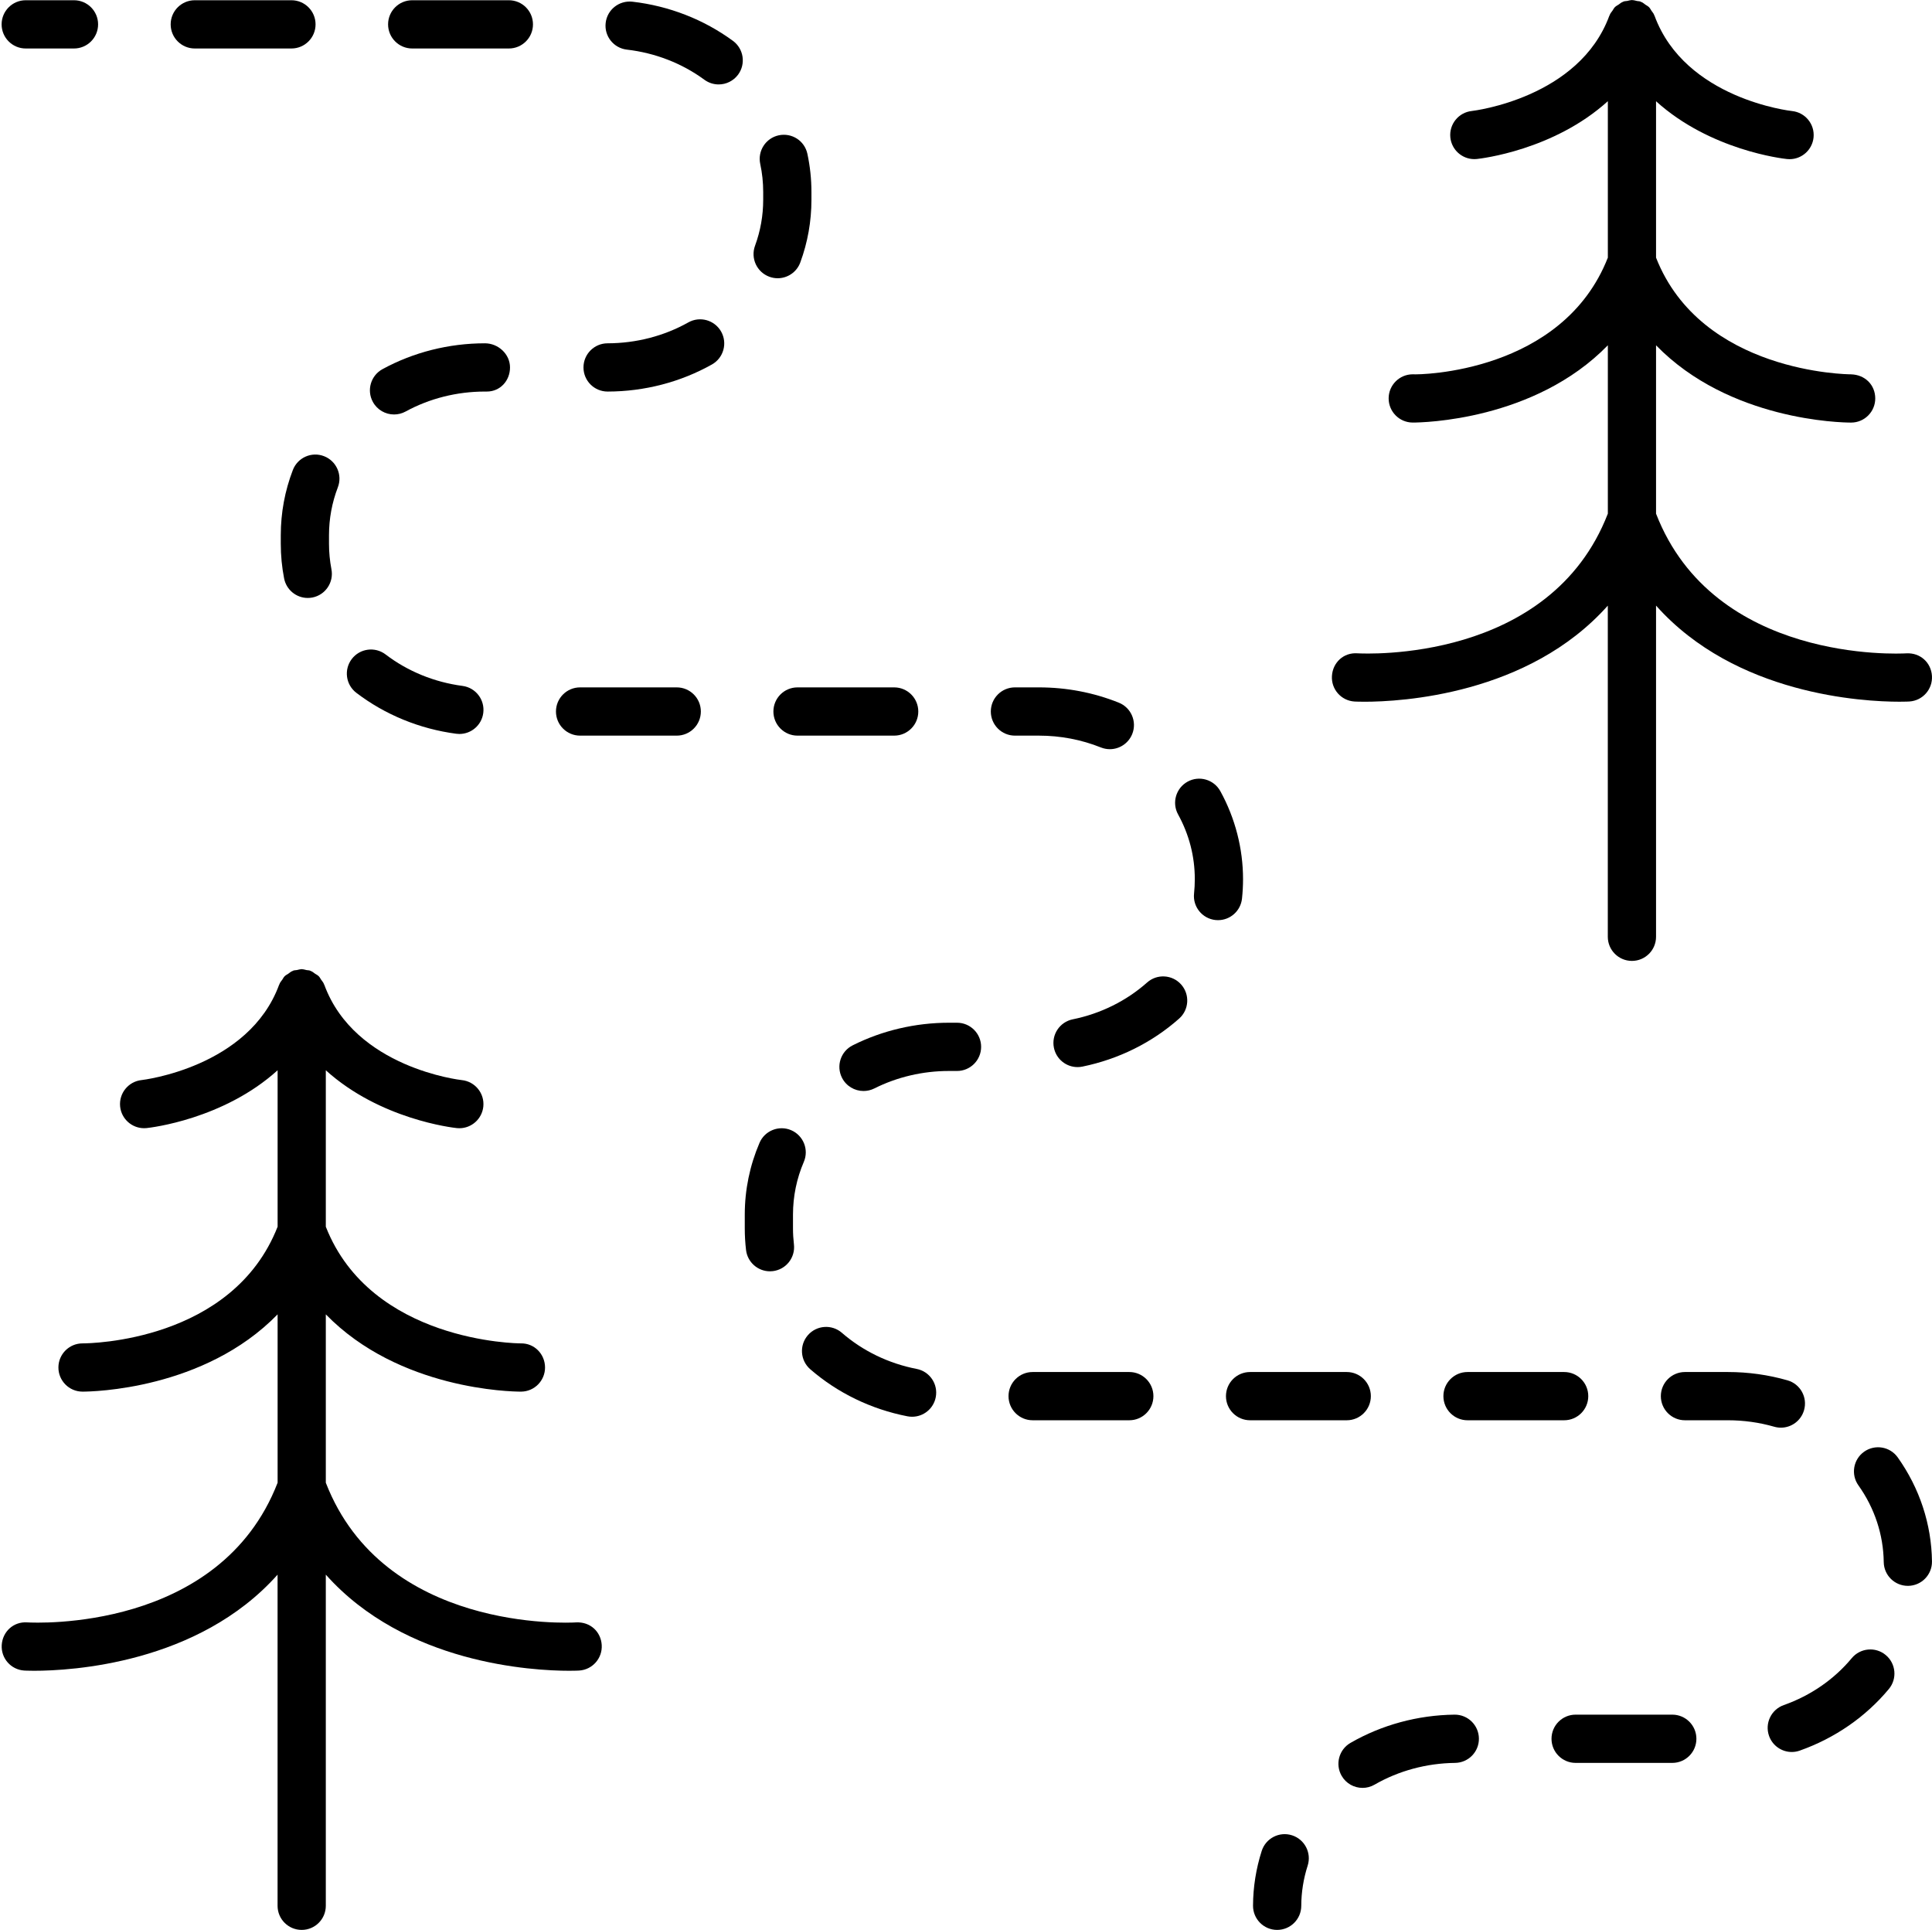 <?xml version="1.0" encoding="UTF-8"?>
<!DOCTYPE svg PUBLIC '-//W3C//DTD SVG 1.0//EN'
          'http://www.w3.org/TR/2001/REC-SVG-20010904/DTD/svg10.dtd'>
<svg height="80.0" preserveAspectRatio="xMidYMid meet" version="1.0" viewBox="9.9 10.0 80.1 80.0" width="80.1" xmlns="http://www.w3.org/2000/svg" xmlns:xlink="http://www.w3.org/1999/xlink" zoomAndPan="magnify"
><g id="change1_1"
  ><path d="M10.967,12.01h2c0.553,0,1-0.448,1-1s-0.447-1-1-1h-2c-0.553,0-1,0.448-1,1 S10.414,12.01,10.967,12.01z"
  /></g
  ><g id="change1_2"
  ><path d="M26.237,27.181c0.162,0,0.326-0.039,0.479-0.122 c0.991-0.542,2.129-0.828,3.289-0.828h0.079c0.553,0,0.961-0.448,0.961-1 s-0.487-1-1.04-1c-1.494,0-2.963,0.371-4.248,1.072 c-0.484,0.265-0.663,0.873-0.398,1.357C25.54,26.993,25.883,27.181,26.237,27.181z"
  /></g
  ><g id="change1_3"
  ><path d="M28.814,40.416c0.044,0.006,0.088,0.009,0.132,0.009 c0.494,0,0.924-0.366,0.99-0.869c0.072-0.548-0.312-1.05-0.86-1.123 c-1.172-0.155-2.275-0.606-3.19-1.305c-0.441-0.334-1.067-0.249-1.401,0.189 c-0.335,0.439-0.251,1.067,0.188,1.402C25.865,39.628,27.297,40.215,28.814,40.416z"
  /></g
  ><g id="change1_4"
  ><path d="M22.041,29.485c-0.331,0.862-0.499,1.769-0.5,2.697v0.362 c0,0.48,0.046,0.963,0.138,1.433c0.093,0.478,0.511,0.81,0.98,0.81 c0.062,0,0.127-0.006,0.191-0.018c0.542-0.105,0.896-0.63,0.791-1.172 c-0.066-0.346-0.101-0.7-0.101-1.053v-0.361 c0.001-0.682,0.124-1.348,0.367-1.982c0.198-0.516-0.06-1.094-0.575-1.292 C22.815,28.71,22.238,28.97,22.041,29.485z"
  /></g
  ><g id="change1_5"
  ><path d="M60.728,67.874c0,0.552,0.447,1,1,1h4.007c0.553,0,1-0.448,1-1s-0.447-1-1-1h-4.007 C61.175,66.874,60.728,67.321,60.728,67.874z"
  /></g
  ><g id="change1_6"
  ><path d="M17.976,12.01h4.007c0.553,0,1-0.448,1-1s-0.447-1-1-1h-4.007c-0.553,0-1,0.448-1,1 S17.423,12.01,17.976,12.01z"
  /></g
  ><g id="change1_7"
  ><path d="M26.99,12.01h4.007c0.553,0,1-0.448,1-1s-0.447-1-1-1h-4.007c-0.553,0-1,0.448-1,1 S26.438,12.01,26.99,12.01z"
  /></g
  ><g id="change1_8"
  ><path d="M65.524,83.613c0.185,0.321,0.521,0.5,0.867,0.5 c0.169,0,0.341-0.043,0.498-0.134c1-0.576,2.154-0.888,3.338-0.902 c0.553-0.007,0.995-0.459,0.988-1.012c-0.007-0.548-0.453-0.988-1-0.988 c-0.004,0-0.008,0-0.012,0C68.679,81.096,67.188,81.5,65.892,82.247 C65.413,82.522,65.248,83.134,65.524,83.613z"
  /></g
  ><g id="change1_9"
  ><path d="M83.244,81.958c0.145,0.41,0.53,0.667,0.942,0.667 c0.11,0,0.224-0.019,0.333-0.058c1.455-0.515,2.732-1.398,3.693-2.554 c0.353-0.425,0.294-1.055-0.131-1.408c-0.425-0.354-1.055-0.293-1.408,0.13 c-0.729,0.879-1.705,1.552-2.82,1.946C83.332,80.866,83.06,81.438,83.244,81.958z"
  /></g
  ><g id="change1_10"
  ><path d="M35.889,12.057c1.174,0.135,2.286,0.567,3.215,1.249 c0.179,0.131,0.386,0.194,0.591,0.194c0.308,0,0.611-0.142,0.808-0.408 c0.326-0.445,0.23-1.071-0.215-1.398c-1.209-0.887-2.651-1.449-4.17-1.624 c-0.552-0.059-1.044,0.331-1.107,0.879C34.946,11.498,35.34,11.993,35.889,12.057 z"
  /></g
  ><g id="change1_11"
  ><path d="M84.01,67.219c-0.799-0.229-1.631-0.345-2.474-0.345h-1.778 c-0.553,0-1,0.448-1,1s0.447,1,1,1h1.778c0.656,0,1.303,0.09,1.923,0.268 c0.092,0.026,0.185,0.039,0.276,0.039c0.435,0,0.834-0.286,0.96-0.725 C84.848,67.925,84.541,67.371,84.01,67.219z"
  /></g
  ><g id="change1_12"
  ><path d="M33.95,40.494h4.007c0.553,0,1-0.448,1-1s-0.447-1-1-1h-4.007c-0.553,0-1,0.448-1,1 S33.397,40.494,33.95,40.494z"
  /></g
  ><g id="change1_13"
  ><path d="M74.749,66.874h-4.006c-0.553,0-1,0.448-1,1s0.447,1,1,1h4.006c0.553,0,1-0.448,1-1 S75.302,66.874,74.749,66.874z"
  /></g
  ><g id="change1_14"
  ><path d="M88.58,70.414c-0.32-0.45-0.943-0.556-1.395-0.236 c-0.45,0.32-0.556,0.944-0.236,1.394c0.673,0.946,1.035,2.045,1.05,3.179 c0.007,0.548,0.453,0.987,1,0.987c0.004,0,0.009,0,0.013,0 c0.553-0.007,0.994-0.46,0.987-1.013C89.979,73.184,89.488,71.692,88.58,70.414z"
  /></g
  ><g id="change1_15"
  ><path d="M74.225,82.077c0,0.552,0.447,1,1,1h4.007c0.553,0,1-0.448,1-1s-0.447-1-1-1h-4.007 C74.672,81.077,74.225,81.525,74.225,82.077z"
  /></g
  ><g id="change1_16"
  ><path d="M52.713,66.874c-0.553,0-1,0.448-1,1s0.447,1,1,1h4.007c0.553,0,1-0.448,1-1 s-0.447-1-1-1H52.713z"
  /></g
  ><g id="change1_17"
  ><path d="M44.807,54.674c0.176,0.349,0.528,0.551,0.895,0.551 c0.15,0,0.304-0.034,0.448-0.106c0.942-0.474,2.011-0.724,3.092-0.724h0.335 c0.553,0,1-0.448,1-1s-0.447-1-1-1h-0.335c-1.391,0-2.771,0.324-3.99,0.937 C44.758,53.579,44.559,54.18,44.807,54.674z"
  /></g
  ><g id="change1_18"
  ><path d="M51.979,40.494h0.991c0.894,0,1.759,0.165,2.572,0.49 c0.121,0.048,0.247,0.072,0.371,0.072c0.396,0,0.772-0.238,0.929-0.629 c0.205-0.513-0.045-1.095-0.558-1.3c-1.05-0.42-2.165-0.633-3.314-0.633 h-0.991c-0.553,0-1,0.448-1,1S51.427,40.494,51.979,40.494z"
  /></g
  ><g id="change1_19"
  ><path d="M47.716,68.728c0.47,0,0.888-0.332,0.98-0.81 c0.105-0.542-0.249-1.067-0.791-1.172c-1.16-0.225-2.231-0.742-3.1-1.497 c-0.416-0.362-1.049-0.318-1.411,0.099s-0.318,1.048,0.099,1.411 c1.134,0.984,2.527,1.659,4.031,1.951C47.589,68.722,47.652,68.728,47.716,68.728z"
  /></g
  ><g id="change1_20"
  ><path d="M41.965,39.494c0,0.552,0.447,1,1,1h4.007c0.553,0,1-0.448,1-1s-0.447-1-1-1h-4.007 C42.412,38.494,41.965,38.941,41.965,39.494z"
  /></g
  ><g id="change1_21"
  ><path d="M41.822,62.699c0.039,0,0.079-0.002,0.119-0.007 c0.549-0.065,0.94-0.563,0.875-1.111c-0.025-0.216-0.039-0.435-0.039-0.657v-0.578 c0.001-0.755,0.152-1.49,0.449-2.183c0.218-0.507-0.018-1.095-0.524-1.313 s-1.097,0.017-1.313,0.525c-0.404,0.943-0.61,1.942-0.611,2.97v0.579 c0,0.302,0.018,0.601,0.053,0.894C40.891,62.325,41.322,62.699,41.822,62.699z"
  /></g
  ><g id="change1_22"
  ><path d="M41.797,21.472c0.113,0.042,0.23,0.062,0.345,0.062 c0.407,0,0.79-0.251,0.938-0.655c0.307-0.833,0.462-1.708,0.462-2.597v-0.321 c0-0.535-0.057-1.068-0.168-1.585c-0.115-0.54-0.643-0.882-1.188-0.767 c-0.539,0.116-0.883,0.648-0.767,1.188c0.082,0.379,0.123,0.771,0.123,1.165 V18.281c0,0.653-0.114,1.295-0.339,1.907C41.013,20.707,41.278,21.281,41.797,21.472z"
  /></g
  ><g id="change1_23"
  ><path d="M53.595,53.434c0.097,0.474,0.513,0.8,0.979,0.8 c0.066,0,0.134-0.006,0.201-0.02c1.502-0.307,2.89-0.995,4.012-1.991 c0.413-0.367,0.45-0.999,0.084-1.412c-0.368-0.414-1-0.45-1.412-0.084 c-0.859,0.763-1.926,1.292-3.084,1.527C53.833,52.364,53.484,52.893,53.595,53.434z"
  /></g
  ><g id="change1_24"
  ><path d="M59.436,46.444c0,0.201-0.011,0.399-0.031,0.594 c-0.059,0.549,0.34,1.042,0.889,1.1c0.036,0.003,0.071,0.005,0.106,0.005 c0.505,0,0.938-0.381,0.993-0.895c0.028-0.265,0.043-0.533,0.043-0.805 c0-1.267-0.325-2.528-0.941-3.647c-0.267-0.483-0.874-0.661-1.358-0.394 c-0.483,0.266-0.66,0.875-0.394,1.358C59.202,44.597,59.436,45.5,59.436,46.444z"
  /></g
  ><g id="change1_25"
  ><path d="M35.091,26.231c0.001,0,0.001,0,0.002,0c1.526-0.002,3.021-0.391,4.324-1.123 c0.481-0.271,0.652-0.88,0.382-1.361c-0.271-0.482-0.881-0.653-1.362-0.382 c-1.005,0.564-2.162,0.864-3.348,0.866c-0.552,0.001-0.999,0.449-0.998,1.002 C34.092,25.785,34.539,26.231,35.091,26.231z"
  /></g
  ><g id="change1_26"
  ><path d="M62.21,86.726c-0.235,0.735-0.357,1.499-0.36,2.27 C61.848,89.548,62.293,89.998,62.846,90c0.001,0,0.003,0,0.004,0 c0.551,0,0.998-0.445,1-0.996c0.002-0.567,0.092-1.128,0.265-1.667 c0.169-0.526-0.121-1.089-0.646-1.258C62.94,85.909,62.379,86.201,62.21,86.726z"
  /></g
  ><g id="change1_27"
  ><path d="M66.055,39.08c0.011,0,0.158,0.009,0.413,0.009 c1.51,0,6.794-0.283,10.091-3.984v13.727c0,0.552,0.447,1,1,1s1-0.448,1-1V35.104 c3.297,3.702,8.581,3.984,10.091,3.984c0.255,0,0.402-0.008,0.413-0.009 c0.551-0.035,0.969-0.509,0.935-1.059c-0.033-0.55-0.481-0.968-1.059-0.937 c-0.323,0.018-7.982,0.397-10.38-5.79v-6.979 c3.04,3.124,7.694,3.203,8.078,3.203c0.007,0,0.012,0,0.016,0 c0.552-0.003,0.997-0.454,0.994-1.006c-0.004-0.552-0.416-0.977-1.006-0.994 h-0.001c-0.126,0-6.201-0.054-8.081-4.836v-6.484 c2.248,2.034,5.261,2.379,5.432,2.396c0.035,0.004,0.069,0.005,0.104,0.005 c0.506,0,0.94-0.383,0.994-0.897c0.057-0.549-0.343-1.041-0.893-1.098 c-0.044-0.004-4.429-0.497-5.698-3.946c-0.003-0.008-0.009-0.012-0.012-0.02 c-0.005-0.013-0.009-0.026-0.015-0.04c-0.025-0.056-0.067-0.1-0.101-0.15 c-0.001-0.002-0.002-0.003-0.003-0.005c-0.031-0.045-0.053-0.096-0.091-0.135 c-0.008-0.008-0.015-0.015-0.023-0.022c-0.038-0.036-0.088-0.058-0.131-0.089 c-0.053-0.037-0.1-0.081-0.158-0.107c-0.013-0.006-0.025-0.009-0.038-0.014 c-0.008-0.003-0.012-0.009-0.02-0.012c-0.045-0.016-0.09-0.011-0.135-0.021 c-0.063-0.014-0.123-0.035-0.188-0.036c-0.008-0-0.014-0.005-0.022-0.005 c-0.009,0-0.016,0.005-0.025,0.005c-0.06,0.002-0.114,0.021-0.172,0.033 c-0.05,0.01-0.1,0.005-0.149,0.023c-0.008,0.003-0.012,0.009-0.02,0.012 c-0.014,0.005-0.027,0.01-0.04,0.016c-0.053,0.023-0.094,0.064-0.142,0.096 c-0.004,0.003-0.008,0.006-0.013,0.008c-0.044,0.031-0.095,0.053-0.133,0.09 c-0.008,0.008-0.015,0.015-0.023,0.023c-0.036,0.037-0.058,0.088-0.088,0.131 c-0.002,0.002-0.003,0.005-0.005,0.007c-0.034,0.05-0.077,0.095-0.102,0.151 c-0.006,0.013-0.01,0.026-0.015,0.039c-0.003,0.007-0.009,0.012-0.012,0.02 c-1.254,3.407-5.607,3.935-5.7,3.946c-0.549,0.058-0.947,0.548-0.891,1.098 c0.054,0.514,0.488,0.897,0.994,0.897c0.034,0,0.069-0.001,0.104-0.005 c0.171-0.018,3.184-0.363,5.432-2.396v6.485 c-1.878,4.781-7.792,4.86-8.084,4.836c-0.002,0-0.003,0-0.004,0 c-0.55,0-0.997,0.444-1,0.994c-0.003,0.552,0.442,1.003,0.994,1.006 c0.004,0,0.009,0,0.016,0c0.385,0,5.038-0.079,8.078-3.203v6.979 c-2.398,6.187-10.061,5.806-10.38,5.79c-0.581-0.042-1.025,0.387-1.059,0.937 C65.086,38.571,65.504,39.045,66.055,39.08z"
  /></g
  ><g id="change1_28"
  ><path d="M10.905,79.249c0.011,0,0.158,0.009,0.413,0.009 c1.51,0,6.793-0.283,10.09-3.984V89c0,0.552,0.447,1,1,1s1-0.448,1-1V75.273 c3.298,3.702,8.581,3.985,10.091,3.985c0.255,0,0.402-0.008,0.413-0.009 c0.551-0.035,0.969-0.509,0.935-1.059c-0.033-0.55-0.474-0.966-1.059-0.937 c-0.322,0.021-7.98,0.396-10.38-5.79v-6.979 c3.04,3.124,7.694,3.203,8.079,3.203c0.007,0,0.012,0,0.016,0 c0.552-0.003,0.997-0.454,0.994-1.006c-0.004-0.552-0.442-1.006-1.006-0.994 h-0.001c-0.126,0-6.202-0.054-8.082-4.836v-6.485 c2.248,2.034,5.261,2.379,5.432,2.397c0.034,0.004,0.069,0.005,0.104,0.005 c0.506,0,0.94-0.383,0.994-0.897c0.057-0.549-0.343-1.041-0.893-1.098 c-0.044-0.004-4.428-0.497-5.698-3.946c-0.003-0.008-0.009-0.012-0.012-0.02 c-0.005-0.013-0.009-0.026-0.015-0.039c-0.025-0.056-0.067-0.1-0.101-0.15 c-0.002-0.003-0.004-0.005-0.006-0.008c-0.03-0.043-0.052-0.094-0.088-0.131 c-0.008-0.008-0.015-0.015-0.023-0.023c-0.038-0.037-0.089-0.059-0.133-0.089 c-0.003-0.002-0.005-0.003-0.008-0.005c-0.05-0.034-0.094-0.076-0.149-0.1 c-0.013-0.006-0.026-0.01-0.039-0.015c-0.008-0.003-0.012-0.009-0.02-0.012 c-0.046-0.017-0.093-0.012-0.139-0.021c-0.062-0.013-0.12-0.034-0.183-0.036 c-0.008-0-0.015-0.005-0.023-0.005c-0.009,0-0.016,0.005-0.025,0.005 c-0.059,0.002-0.114,0.021-0.171,0.033c-0.05,0.01-0.101,0.005-0.15,0.023 c-0.008,0.003-0.012,0.009-0.02,0.012c-0.014,0.005-0.027,0.01-0.04,0.016 c-0.05,0.022-0.09,0.061-0.135,0.091c-0.006,0.004-0.012,0.008-0.017,0.012 c-0.045,0.031-0.097,0.054-0.135,0.091c-0.008,0.008-0.015,0.015-0.023,0.023 c-0.036,0.037-0.058,0.087-0.088,0.131c-0,0-0.001,0.001-0.001,0.001 c-0.036,0.052-0.08,0.099-0.106,0.157c-0.006,0.013-0.009,0.025-0.014,0.038 c-0.003,0.008-0.009,0.012-0.012,0.02c-1.261,3.426-5.656,3.941-5.7,3.946 c-0.548,0.058-0.946,0.549-0.89,1.098c0.054,0.514,0.488,0.897,0.994,0.897 c0.034,0,0.069-0.001,0.104-0.005c0.171-0.018,3.183-0.363,5.431-2.396v6.485 c-1.872,4.765-7.786,4.836-8.081,4.836c-0.001,0-0.002,0-0.003,0 c-0.002,0-0.003,0-0.004,0c-0.55,0-0.997,0.444-1,0.994 c-0.003,0.552,0.442,1.003,0.994,1.006c0.004,0,0.009,0,0.016,0 c0.385,0,5.038-0.079,8.078-3.203v6.979c-2.398,6.186-10.06,5.808-10.379,5.79 c-0.574-0.041-1.025,0.387-1.059,0.937C9.937,78.74,10.354,79.214,10.905,79.249z"
  /></g
></svg
>
